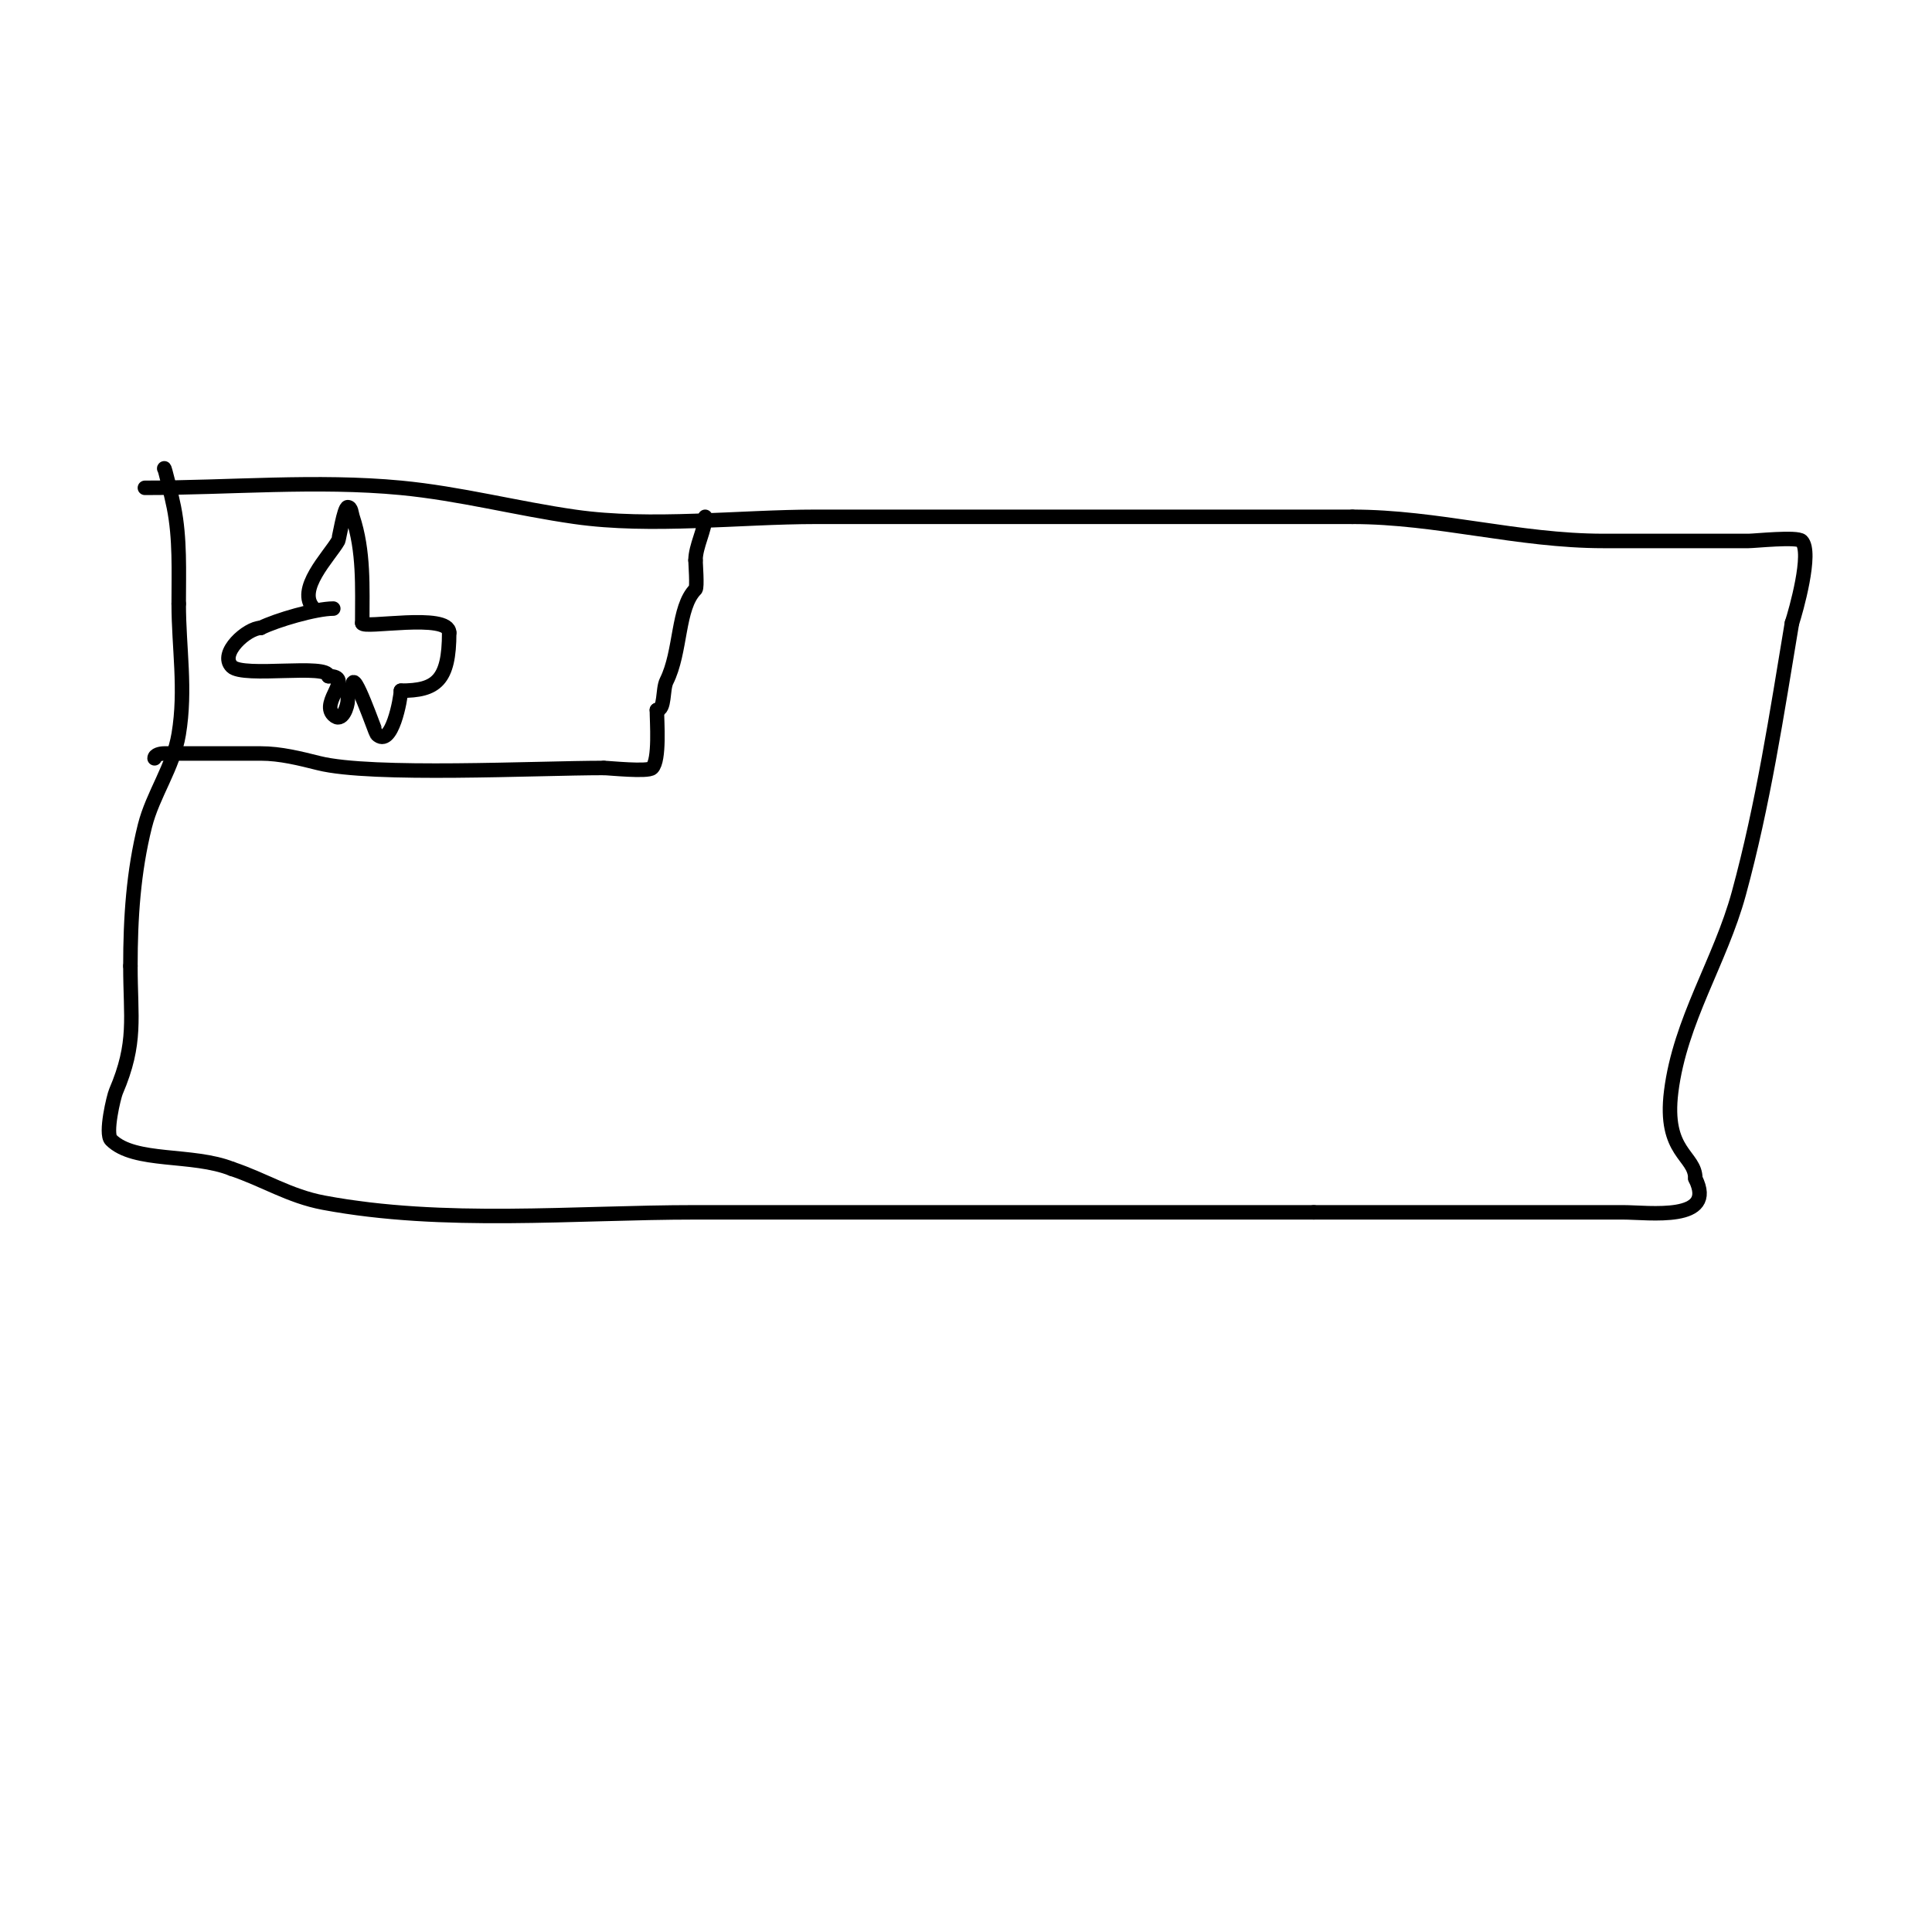 <svg viewBox='0 0 400 400' version='1.1' xmlns='http://www.w3.org/2000/svg' xmlns:xlink='http://www.w3.org/1999/xlink'><g fill='none' stroke='#000000' stroke-width='3' stroke-linecap='round' stroke-linejoin='round'><path d='M30,101c17.47,0 35.657,-1.652 53,0c12.183,1.16 23.997,4.285 36,6c15.87,2.267 33.941,0 50,0c37,0 74,0 111,0'/><path d='M280,107c17.649,0 34.246,5 52,5c10,0 20,0 30,0c1.34,0 10.066,-0.934 11,0c2.292,2.292 -1.216,14.649 -2,17'/><path d='M371,129c-3.166,18.994 -5.938,37.439 -11,56c-3.825,14.025 -12.156,26.245 -14,41c-1.601,12.809 5,13.077 5,18'/><path d='M351,244c4.517,9.034 -9.579,7 -15,7c-21.333,0 -42.667,0 -64,0'/><path d='M272,251c-42.667,0 -85.333,0 -128,0c-25.25,0 -52.118,2.665 -77,-2c-7.103,-1.332 -12.311,-4.77 -19,-7'/><path d='M48,242c-8.165,-3.266 -20.175,-1.175 -25,-6c-1.283,-1.283 0.556,-8.963 1,-10c4.358,-10.168 3,-15.227 3,-26'/><path d='M27,200c0,-9.989 0.631,-19.526 3,-29c1.629,-6.515 5.855,-12.128 7,-19c1.554,-9.325 0,-17.868 0,-27'/><path d='M37,125c0,-6.73 0.303,-13.483 -1,-20c-0.454,-2.272 -2,-8.62 -2,-8'/><path d='M32,157c0,-0.745 1.255,-1 2,-1c6.667,0 13.333,0 20,0c4.055,0 8.066,1.016 12,2c10.985,2.746 45.137,1 59,1'/><path d='M125,159c1.064,0 9.141,0.859 10,0c1.623,-1.623 1,-9.586 1,-12'/><path d='M136,147c1.73,0 1.131,-4.262 2,-6c3.059,-6.117 2.224,-15.224 6,-19c0.385,-0.385 0,-5.409 0,-6'/><path d='M144,116c0,-2.899 2,-6.38 2,-9'/><path d='M65,126c-3.845,-3.845 3.195,-10.842 5,-14c0.21,-0.368 1.23,-7 2,-7c0.745,0 0.764,1.293 1,2c2.378,7.133 2,14.551 2,22'/><path d='M75,129c0,1.29 18,-2.23 18,2'/><path d='M93,131c0,9.961 -2.727,12 -10,12'/><path d='M83,143c0,1.51 -1.913,12.087 -5,9c-0.24,-0.24 -5,-14.12 -5,-10'/><path d='M73,142c-0.471,0.943 -1,1.946 -1,3c0,1.139 -1.116,4.884 -3,3c-2.717,-2.717 4.451,-8 -1,-8'/><path d='M68,140c0,-2.672 -17.626,0.374 -20,-2c-2.747,-2.747 3.221,-8 6,-8'/><path d='M54,130c3.181,-1.59 11.388,-4 15,-4'/></g>
</svg>